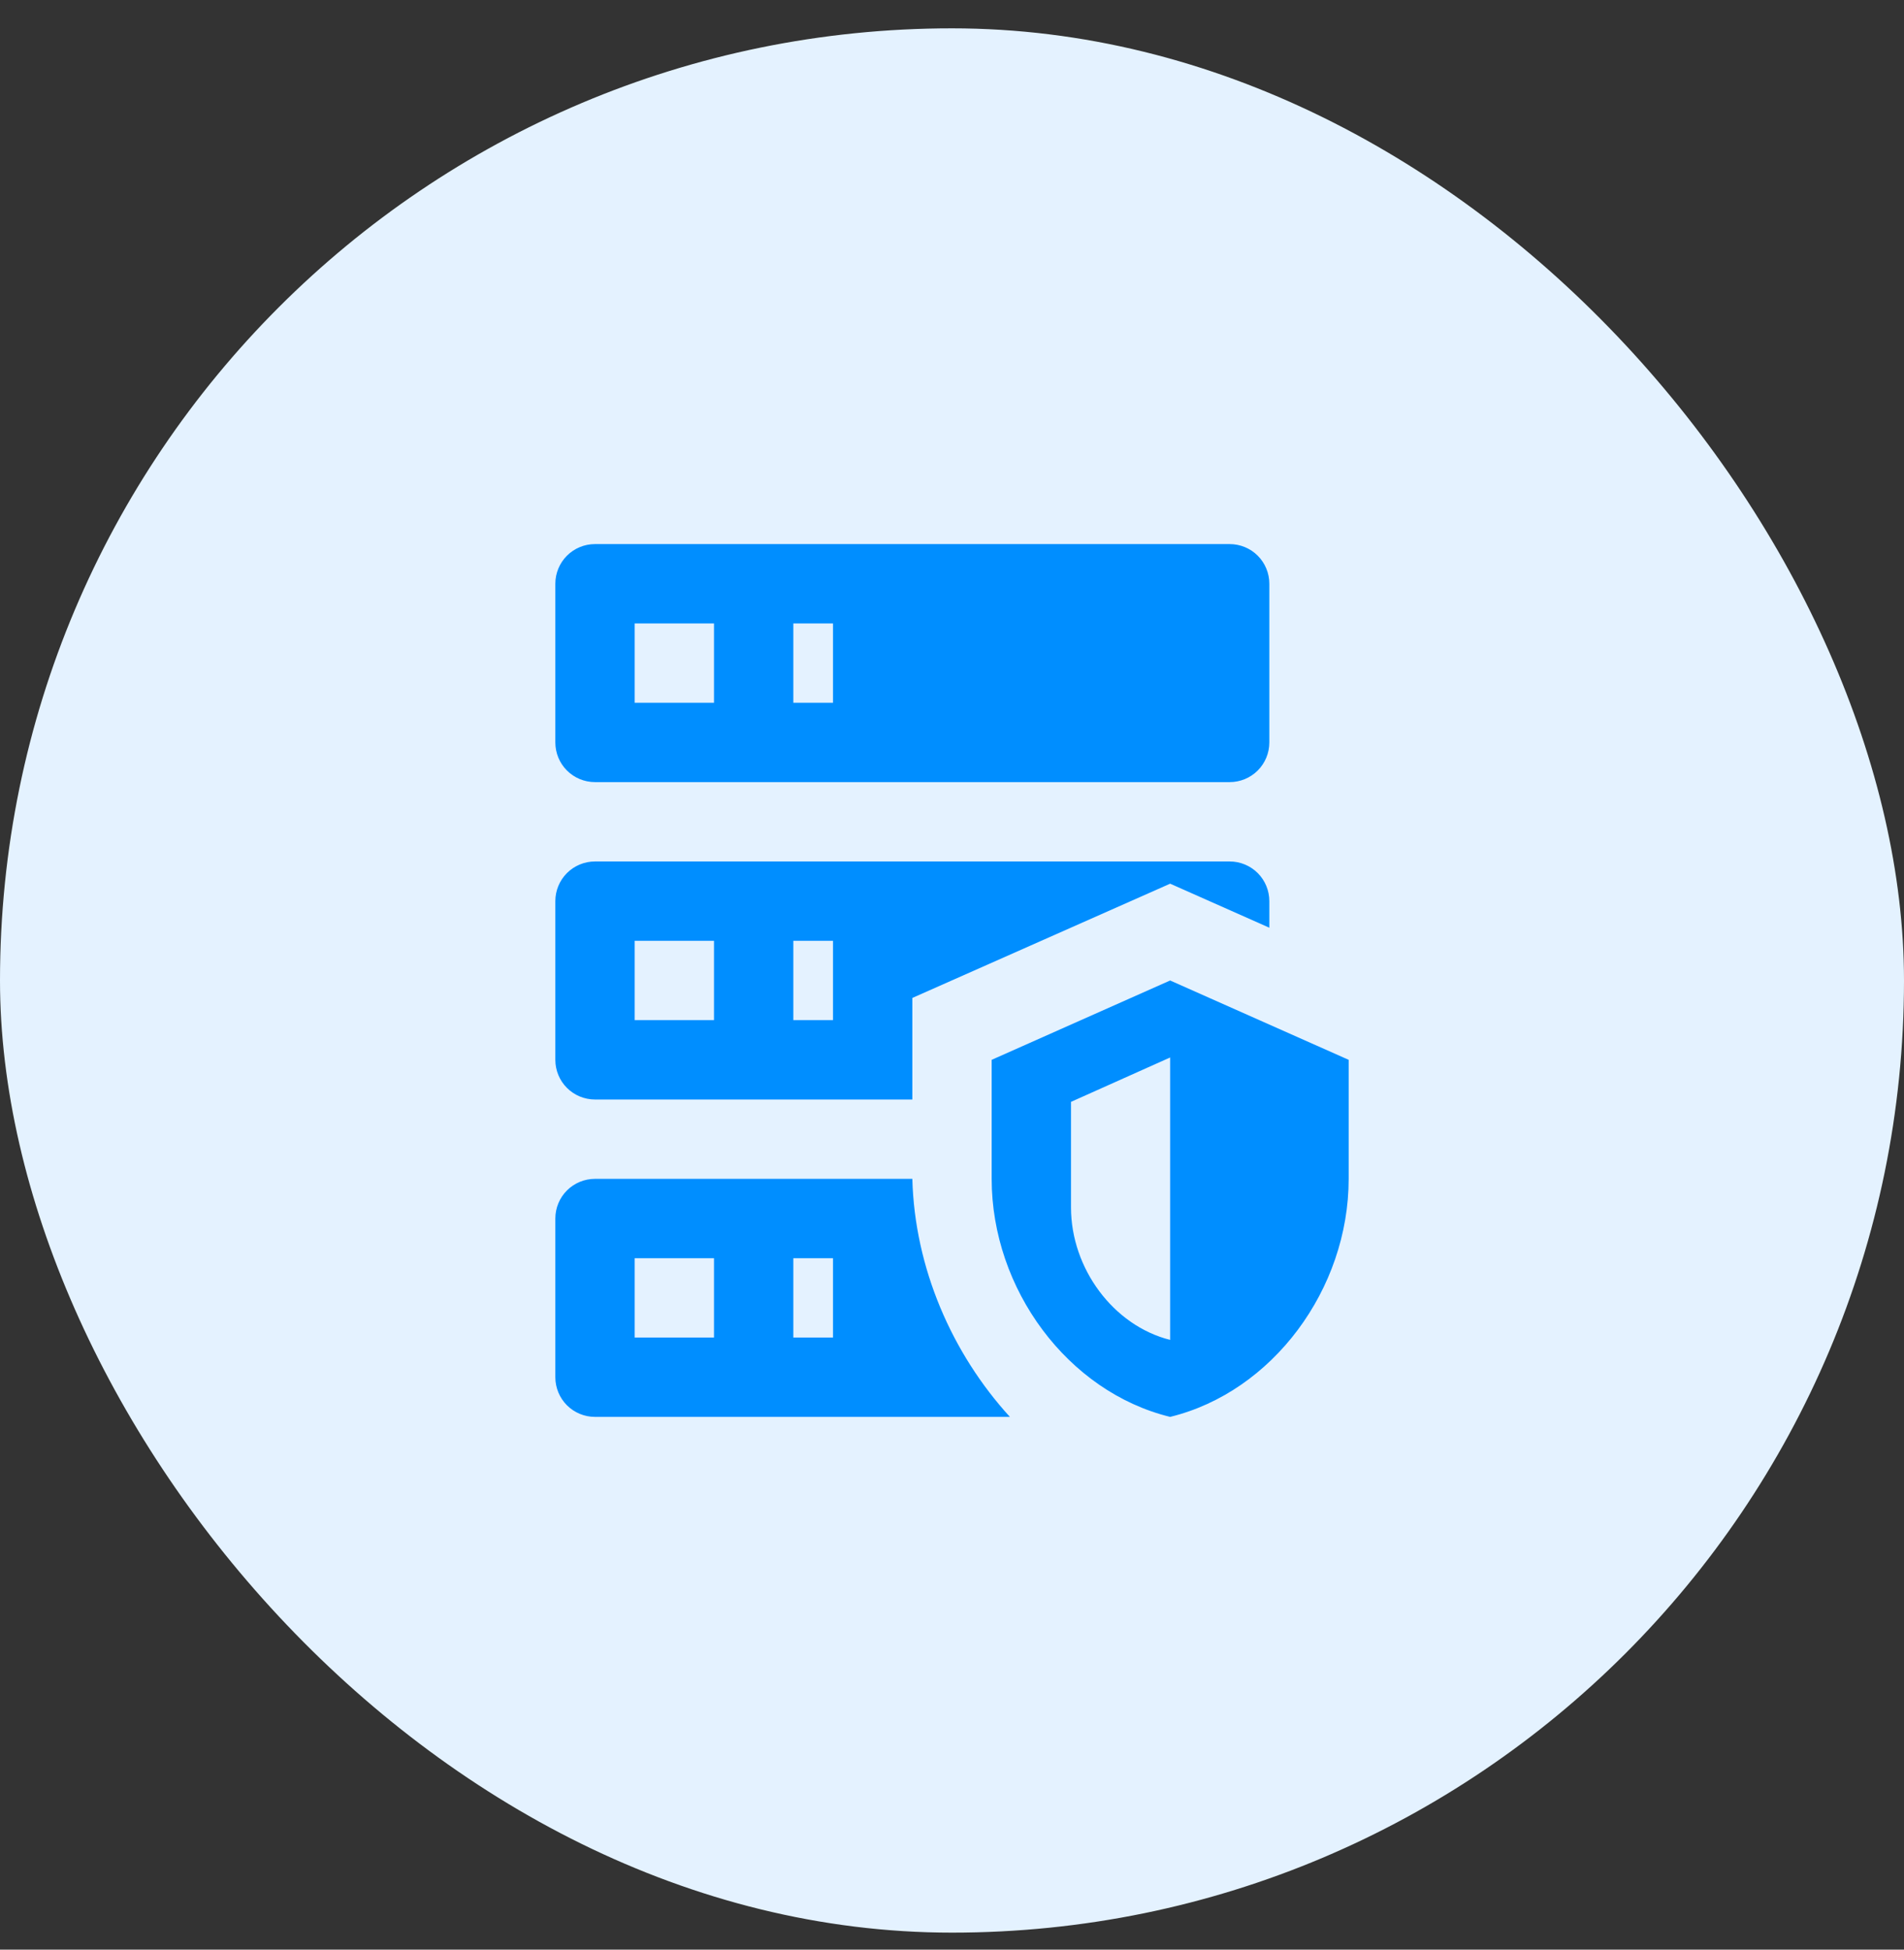 <?xml version="1.0" encoding="UTF-8"?> <svg xmlns="http://www.w3.org/2000/svg" width="42" height="43" viewBox="0 0 42 43" fill="none"><rect x="0" y="0" width="42" height="43" fill="#333333" stroke="none"/><rect y="0.625" width="42" height="42" rx="21" fill="#E4F2FF"></rect><path d="M13.125 12H27.125C27.357 12 27.58 12.092 27.744 12.256C27.908 12.42 28 12.643 28 12.875V16.375C28 16.607 27.908 16.83 27.744 16.994C27.58 17.158 27.357 17.25 27.125 17.25H13.125C12.893 17.25 12.67 17.158 12.506 16.994C12.342 16.83 12.25 16.607 12.25 16.375V12.875C12.25 12.643 12.342 12.42 12.506 12.256C12.67 12.092 12.893 12 13.125 12ZM13.125 19H27.125C27.357 19 27.58 19.092 27.744 19.256C27.908 19.42 28 19.643 28 19.875V20.461L25.812 19.49L20.125 22.01V24.25H13.125C12.893 24.25 12.67 24.158 12.506 23.994C12.342 23.83 12.25 23.607 12.25 23.375V19.875C12.25 19.643 12.342 19.42 12.506 19.256C12.67 19.092 12.893 19 13.125 19ZM13.125 26H20.125C20.177 27.969 21 29.85 22.277 31.25H13.125C12.893 31.25 12.67 31.158 12.506 30.994C12.342 30.83 12.25 30.607 12.25 30.375V26.875C12.25 26.643 12.342 26.42 12.506 26.256C12.67 26.092 12.893 26 13.125 26ZM17.5 15.5H18.375V13.75H17.5V15.5ZM17.5 22.5H18.375V20.75H17.5V22.5ZM17.5 29.5H18.375V27.75H17.5V29.5ZM14 13.75V15.5H15.75V13.75H14ZM14 20.75V22.5H15.75V20.75H14ZM14 27.75V29.5H15.75V27.75H14ZM25.812 21.625L29.75 23.375V26C29.75 28.433 28.07 30.699 25.812 31.25C23.555 30.699 21.875 28.433 21.875 26V23.375L25.812 21.625ZM25.812 23.323L23.625 24.302V26.63C23.625 27.977 24.561 29.238 25.812 29.552V23.323Z" fill="#008EFF"></path></svg> 